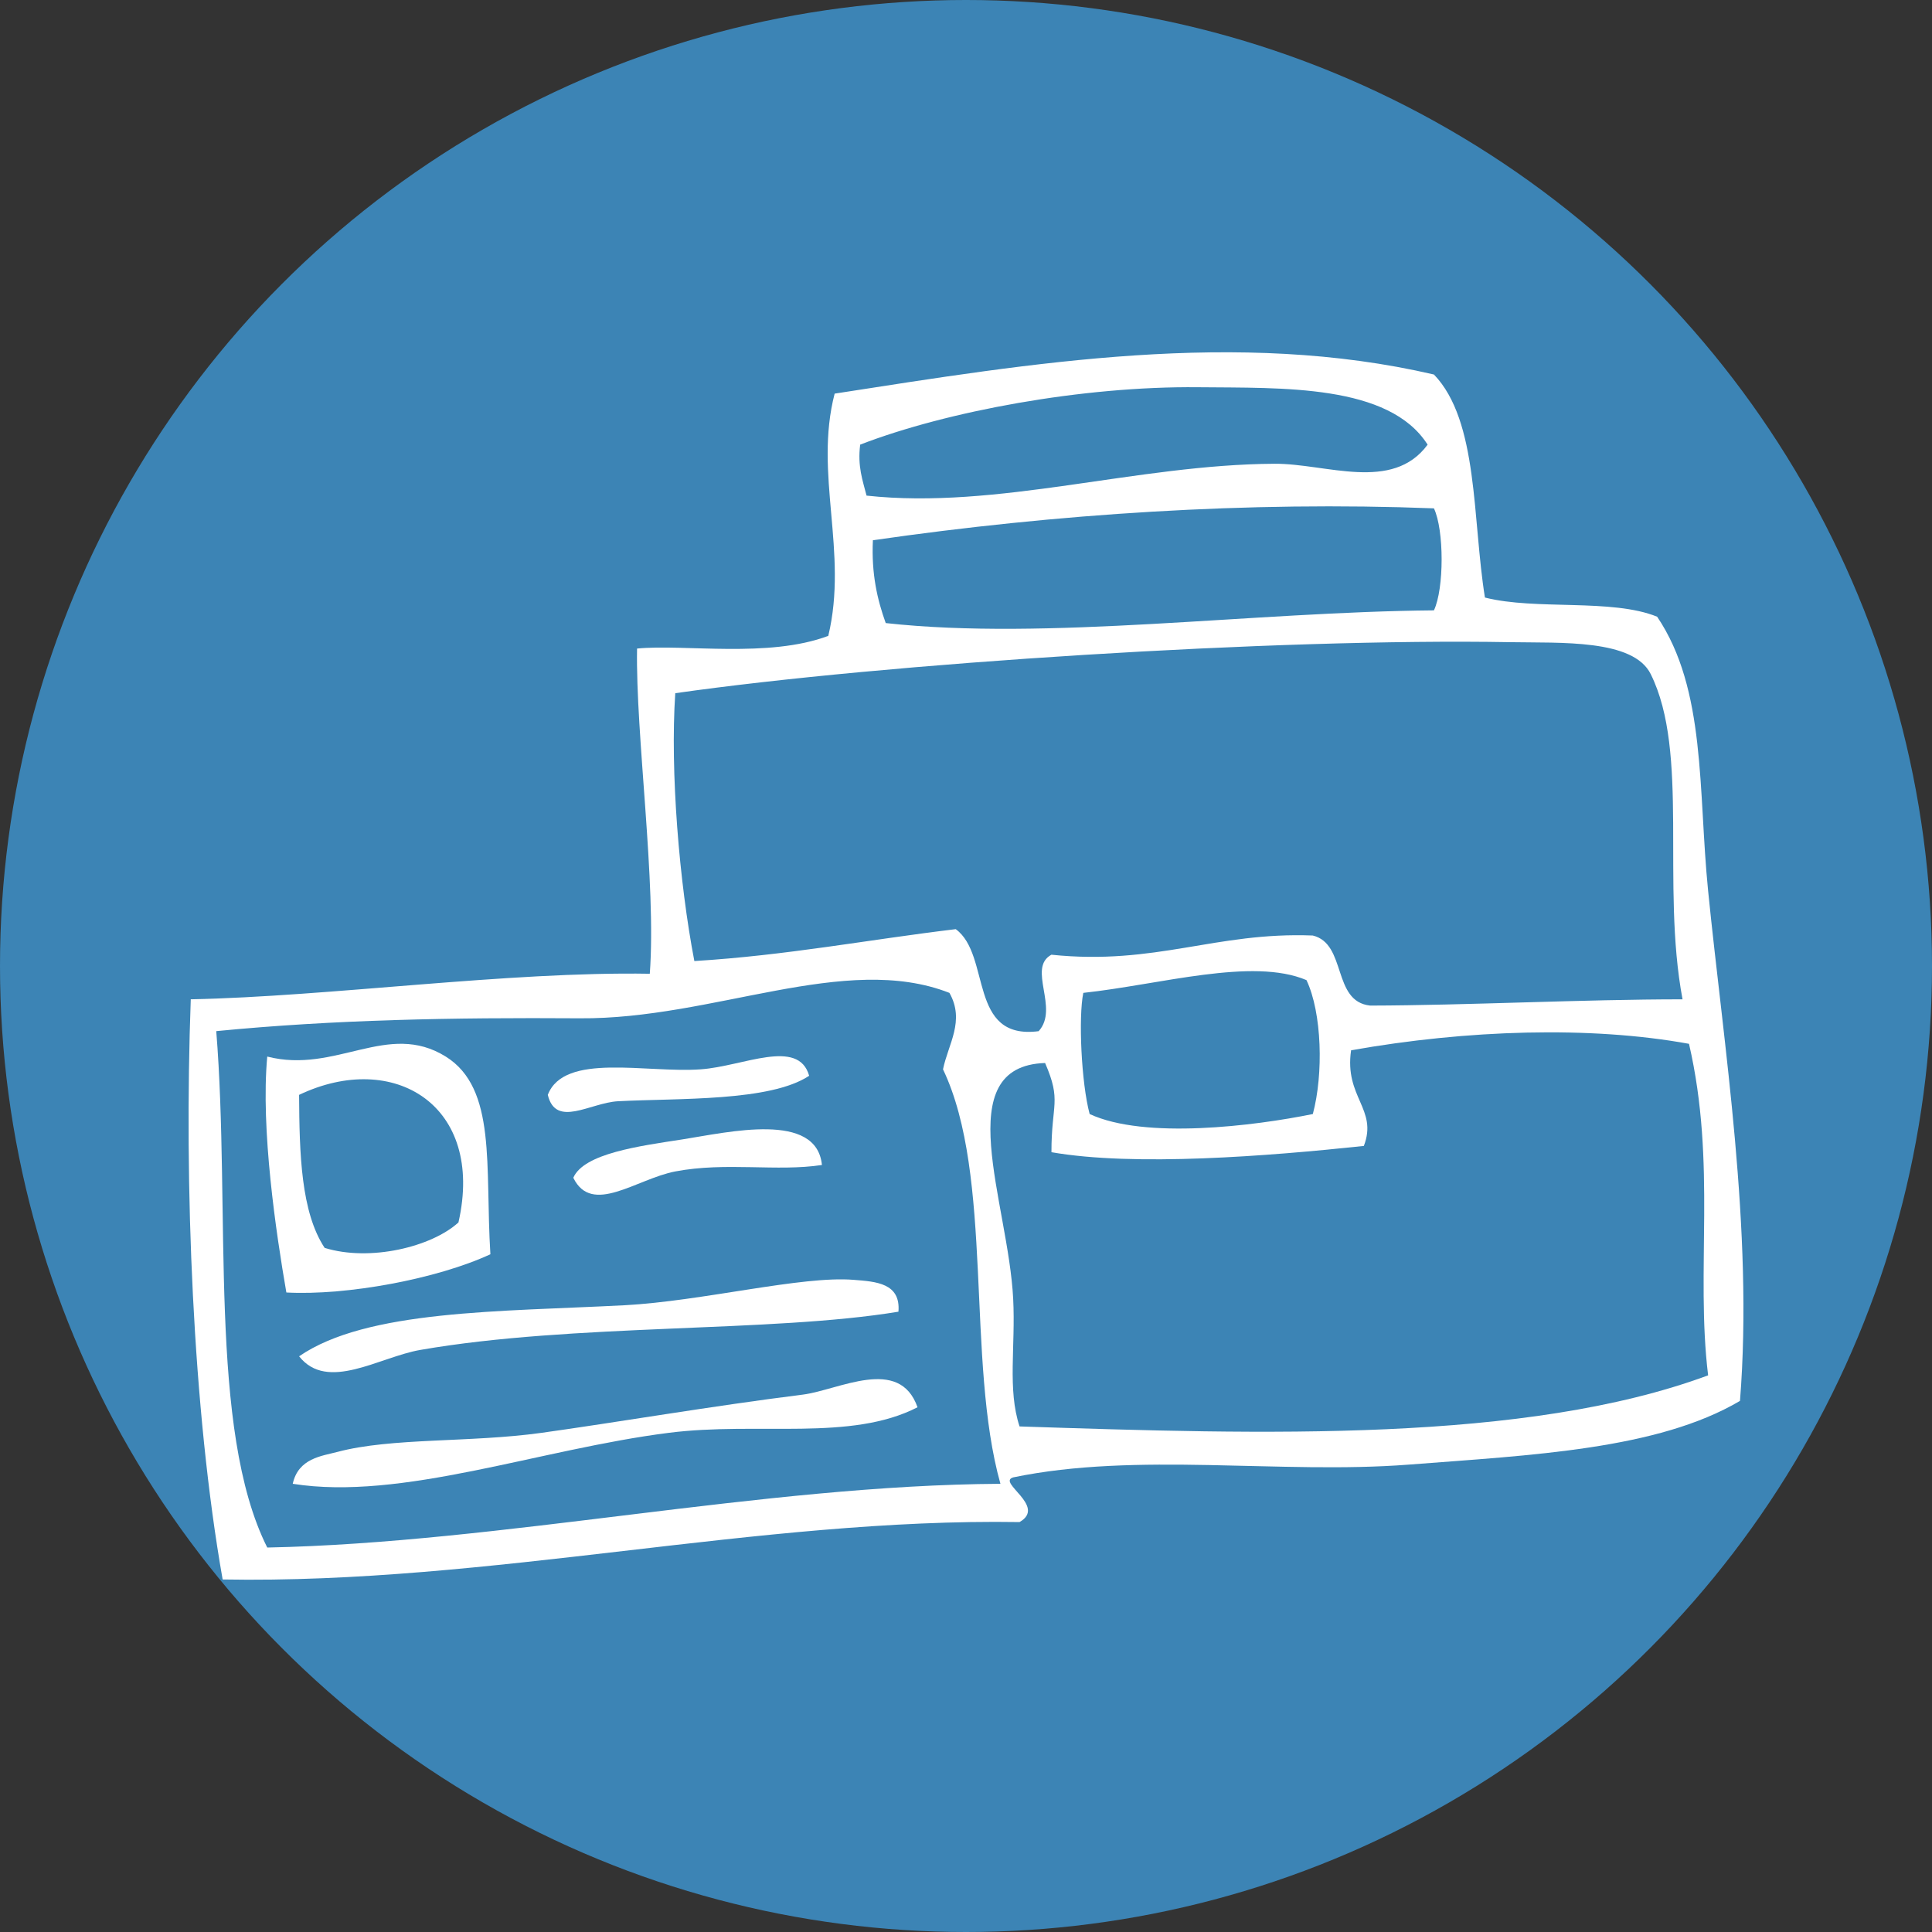 <?xml version="1.0" encoding="utf-8"?>
<!-- Generator: Adobe Illustrator 15.1.0, SVG Export Plug-In . SVG Version: 6.00 Build 0)  -->
<!DOCTYPE svg PUBLIC "-//W3C//DTD SVG 1.1//EN" "http://www.w3.org/Graphics/SVG/1.1/DTD/svg11.dtd">
<svg version="1.1" id="圖層_1" xmlns="http://www.w3.org/2000/svg" xmlns:xlink="http://www.w3.org/1999/xlink" x="0px" y="0px"
	 width="100px" height="100px" viewBox="0 0 100 100" enable-background="new 0 0 100 100" xml:space="preserve">
<rect x="0" y="0" width="100" height="100" fill="#333333" stroke="none"/>
<rect id="XMLID_1_" display="none" fill="#3DB8EB" width="1289.133" height="1584.471"/>
<g>
	<circle fill="#3C84B5" cx="50" cy="50" r="50"/>
	<path fill="#FFFFFF" d="M74.221,19.385c2.314,2.41,1.982,7.477,2.639,11.544c2.637,0.669,6.568,0.038,8.914,0.992
		c2.543,3.771,2.115,8.982,2.638,14.19c0.801,8.002,2.354,17.55,1.649,26.399c-4.27,2.52-10.756,2.803-17.158,3.299
		c-6.623,0.51-14.049-0.672-20.461,0.66c-0.863,0.258,1.759,1.491,0.33,2.313c-13.528-0.217-27.422,3.221-41.248,2.971
		c-1.552-8.799-2.002-20.434-1.65-30.029c7.191-0.146,16.406-1.448,23.759-1.323c0.348-4.72-0.739-12.376-0.659-16.832
		c2.452-0.239,6.811,0.507,9.898-0.657c1.042-4.354-0.752-8.372,0.329-12.538C53.486,18.778,64.051,17.022,74.221,19.385z
		 M62.014,20.043c-5.975-0.062-13.019,1.243-17.491,2.971c-0.144,1.13,0.129,1.847,0.329,2.639
		c6.767,0.737,13.97-1.612,21.121-1.649c2.668-0.015,6.09,1.491,7.92-0.988C71.896,19.875,66.379,20.087,62.014,20.043z
		 M45.181,27.963c-0.082,1.733,0.227,3.073,0.664,4.287c8.336,0.92,18.952-0.576,28.375-0.658c0.531-1.123,0.531-4.157,0-5.28
		C64.604,25.94,54.689,26.59,45.181,27.963z M85.441,34.891c-0.903-1.821-4.668-1.604-7.262-1.652
		c-12.082-0.216-32.373,1.091-43.227,2.641c-0.272,4.032,0.208,9.817,0.988,13.864c4.771-0.291,9.009-1.109,13.53-1.651
		c1.841,1.348,0.623,5.756,4.291,5.281c1.082-1.188-0.609-3.265,0.659-3.958c5.407,0.562,8.493-1.189,13.529-0.994
		c1.772,0.431,0.989,3.413,2.97,3.627c5.021-0.012,10.998-0.324,16.169-0.324C85.969,45.749,87.46,38.961,85.441,34.891z
		 M56.072,51.391c-0.258,1.244-0.106,4.652,0.328,6.271c2.854,1.327,8.537,0.616,11.552,0c0.556-2.074,0.474-5.236-0.329-6.931
		C64.827,49.542,60.044,50.965,56.072,51.391z M30.004,52.707c-6.598-0.043-12.697,0.068-18.811,0.664
		c0.752,9.309-0.433,20.611,2.64,26.729c12.125-0.242,25.608-3.229,37.949-3.299c-1.786-6.355-0.339-15.938-2.972-21.453
		c0.265-1.305,1.151-2.506,0.332-3.957C43.741,49.278,36.932,52.764,30.004,52.707z M69.932,54.363
		c-0.358,2.434,1.396,3.043,0.66,4.951c-4.994,0.531-11.869,1.074-16.169,0.324c-0.004-2.521,0.536-2.623-0.329-4.617
		c-5.007,0.162-1.9,7.205-1.652,12.207c0.127,2.479-0.303,4.684,0.33,6.604c12.584,0.412,26.184,0.854,35.64-2.644
		c-0.659-5.428,0.448-10.928-0.989-17.16C82.32,53.098,75.938,53.297,69.932,54.363z"/>
	<path fill="#FFFFFF" d="M25.383,64.92c-2.749,1.277-7.441,2.148-10.561,1.979c-0.53-3.051-1.335-8.475-0.989-12.211
		c3.558,0.91,6.238-1.869,9.239,0C25.726,56.346,25.097,60.379,25.383,64.92z M15.481,56.67c0.017,3.064,0.097,6.061,1.322,7.92
		c2.341,0.725,5.535-0.047,6.927-1.318C25.105,57.207,20.376,54.338,15.481,56.67z"/>
	<path fill="#FFFFFF" d="M41.882,55.682c-2.024,1.344-6.771,1.154-9.898,1.318c-1.442,0.082-3.214,1.395-3.63-0.33
		c0.85-2.211,5.11-1.115,7.92-1.322C38.458,55.195,41.326,53.713,41.882,55.682z"/>
	<path fill="#FFFFFF" d="M42.543,60.299c-2.312,0.357-4.971-0.166-7.589,0.334c-2.014,0.385-4.316,2.303-5.28,0.328
		c0.547-1.262,3.427-1.643,5.609-1.98C37.727,58.598,42.266,57.516,42.543,60.299z"/>
	<path fill="#FFFFFF" d="M46.503,67.893c-6.572,1.09-16.812,0.598-24.749,1.979c-2.12,0.366-4.808,2.188-6.272,0.33
		c3.502-2.412,10.399-2.306,16.83-2.642c4.038-0.213,9.197-1.539,11.88-1.315C45.358,66.336,46.625,66.418,46.503,67.893z"/>
	<path fill="#FFFFFF" d="M47.491,72.84c-3.468,1.781-8.249,0.736-12.871,1.322c-6.696,0.848-13.85,3.531-19.468,2.639
		c0.29-1.322,1.5-1.436,2.312-1.65c2.803-0.746,6.854-0.473,10.56-0.987c3.741-0.519,8.887-1.399,13.53-1.979
		C43.426,71.945,46.551,70.168,47.491,72.84z"/>
	<rect id="_x3C_切片_x3E__7_" fill="none" width="100" height="100"/>
</g>
<rect x="69.439" y="8.65" display="none" fill="none" stroke="#FFFFFF" stroke-miterlimit="10" width="1200" height="1592"/>
<line display="none" fill="none" stroke="#FFFFFF" stroke-miterlimit="10" x1="369.439" y1="8.65" x2="369.439" y2="1600.65"/>
</svg>
